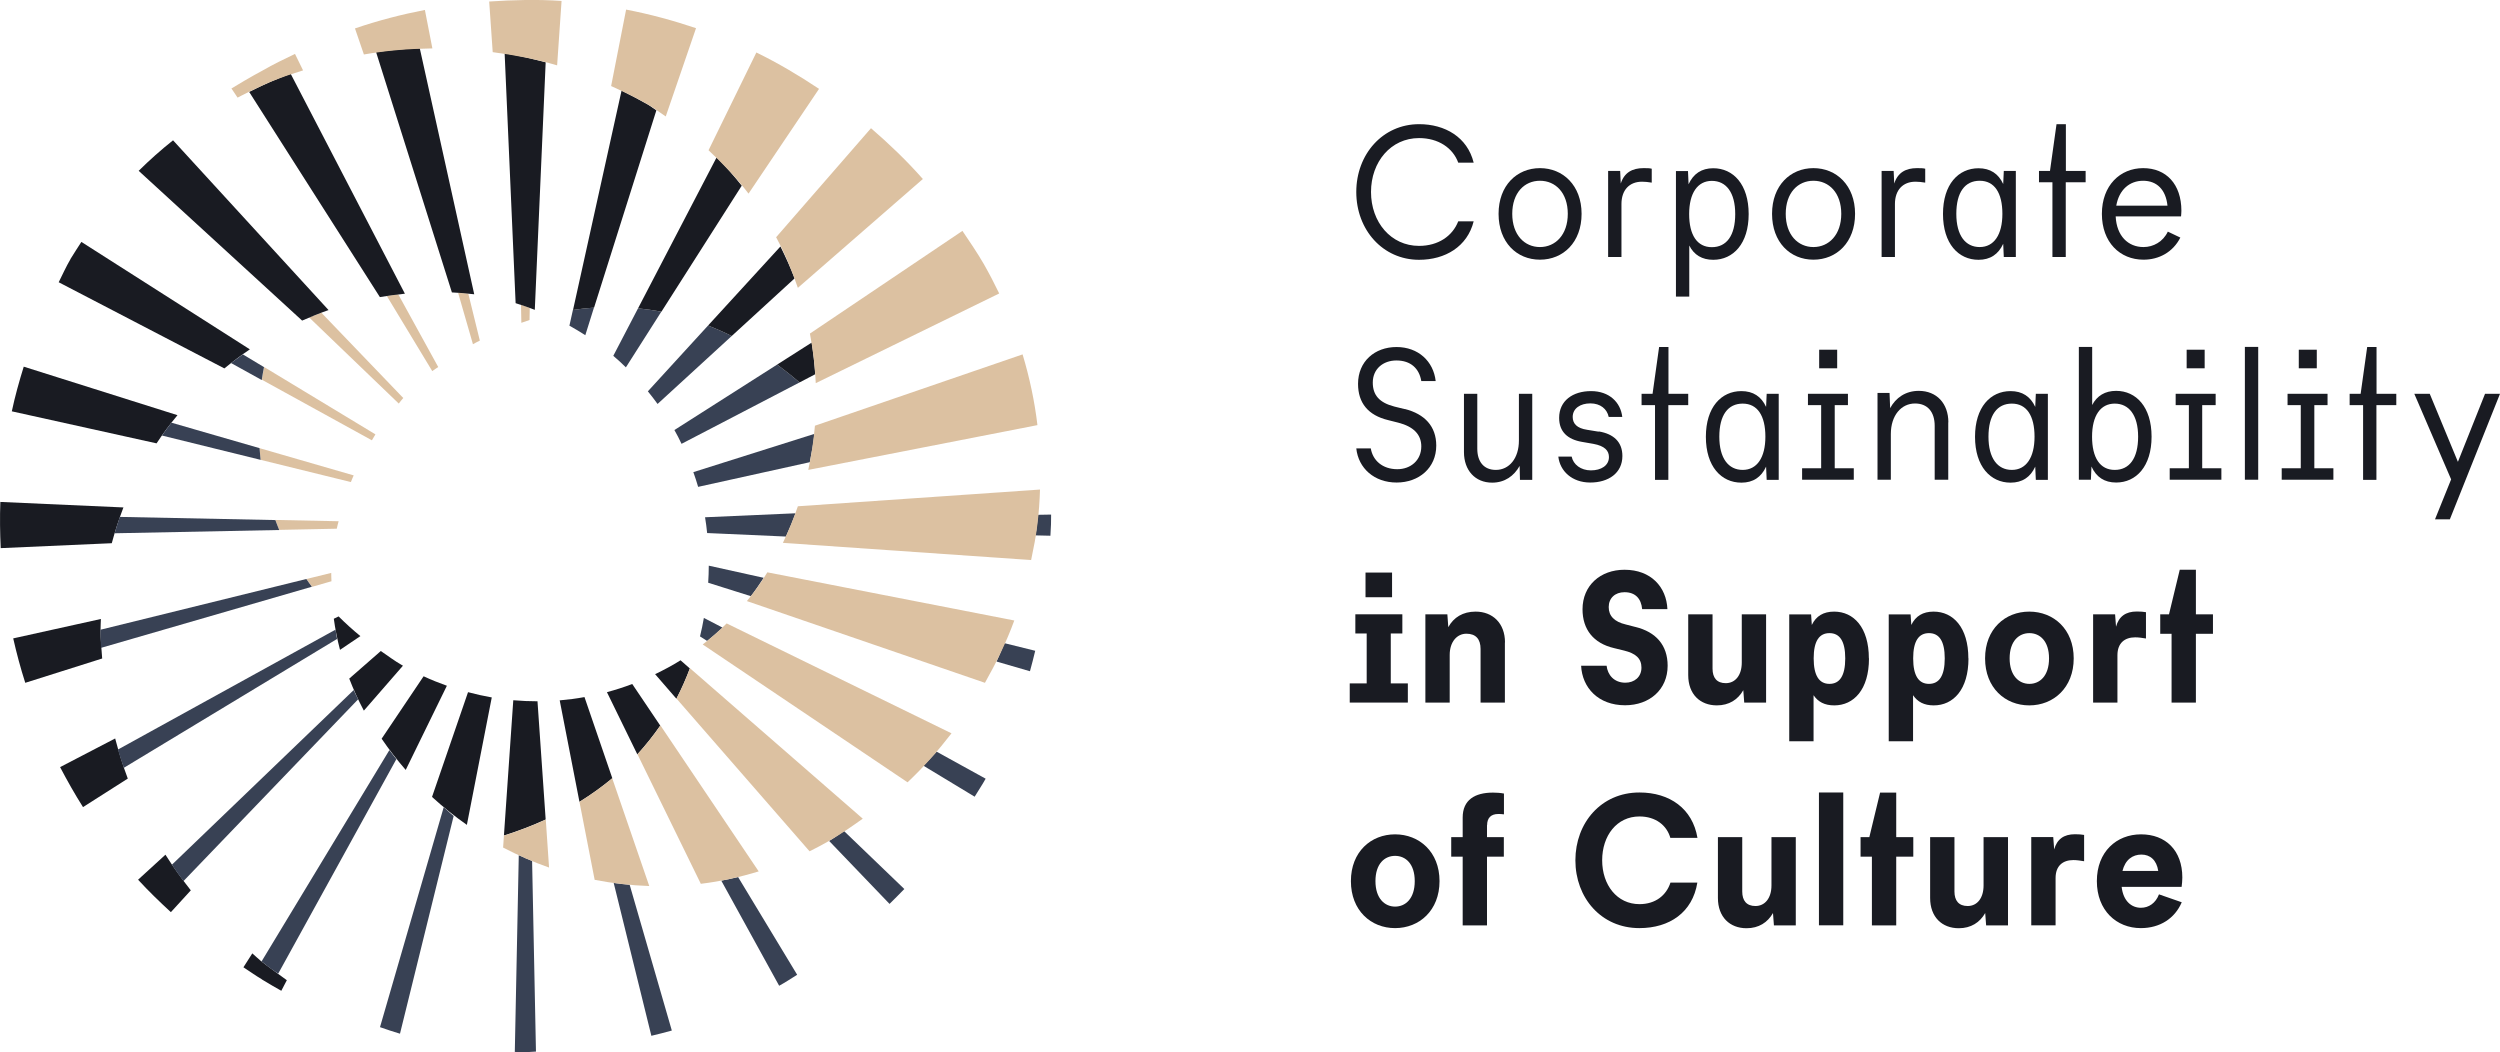 <?xml version="1.0" encoding="UTF-8"?> <svg xmlns="http://www.w3.org/2000/svg" id="header" viewBox="0 0 213.82 90"><defs><style> .cls-1 { fill: #384154; } .cls-2 { fill: #dcc1a1; } .cls-3 { fill: #191b22; } </style></defs><g><g><path class="cls-1" d="M57.68,36.78c.22.38.42.78.61,1.18l10.09-5.25c-.63-.55-1.27-1.06-1.91-1.53l-8.79,5.6Z"></path><path class="cls-1" d="M55.41,33.47c.29.35.56.71.83,1.08l6.34-5.81c-.67-.34-1.35-.63-2.02-.9l-5.15,5.63Z"></path><path class="cls-1" d="M69.65,37.11l-10.35,3.27c.15.42.29.84.41,1.26l9.55-2.11c.16-.8.31-1.61.39-2.42Z"></path><path class="cls-1" d="M52.46,30.44c.37.31.73.64,1.07.98l3.03-4.76c-.67-.13-1.33-.22-1.99-.29l-2.12,4.07Z"></path><path class="cls-1" d="M60.62,48.38c0,.49-.02.97-.05,1.46l3.65,1.15c.39-.5.75-1.03,1.1-1.57l-4.7-1.04Z"></path><path class="cls-1" d="M60.3,44.23c.08.45.13.9.18,1.36l6.74.3c.3-.66.57-1.32.82-1.99l-7.74.34Z"></path><path class="cls-1" d="M60.2,52.85c-.09.53-.2,1.06-.33,1.58l.61.39c.45-.36.89-.74,1.32-1.14l-1.6-.83Z"></path><path class="cls-1" d="M48.71,27.86c.46.26.91.52,1.35.81l.74-2.36c-.6.04-1.2.11-1.8.2l-.3,1.35Z"></path></g><g><path class="cls-3" d="M30.83,54.41c-.65-.53-1.27-1.09-1.87-1.69l-.41.2c.12.89.3,1.78.53,2.66l1.75-1.18Z"></path><path class="cls-3" d="M38.22,58.65c-.67-.24-1.33-.5-1.99-.81l-3.59,5.34c.64.94,1.33,1.83,2.06,2.67l3.52-7.2Z"></path><path class="cls-3" d="M42.06,59.65c-.68-.12-1.36-.27-2.03-.45l-3.08,8.96c.95.87,1.94,1.66,2.98,2.39l2.13-10.9Z"></path><path class="cls-3" d="M34.46,56.93s-.06-.03-.08-.04c-.63-.36-1.21-.8-1.81-1.21l-2.7,2.36c.36.93.77,1.84,1.25,2.74l3.34-3.84Z"></path><path class="cls-3" d="M49.99,59.62c-.7.13-1.41.22-2.12.28l1.69,8.68c1.02-.63,1.95-1.3,2.81-2.02l-2.38-6.94Z"></path><path class="cls-3" d="M58.21,56.47c-.7.44-1.43.83-2.18,1.19l1.82,2.1c.44-.84.82-1.71,1.15-2.59l-.8-.7Z"></path><path class="cls-3" d="M45.98,59.98c-.69,0-1.38-.03-2.08-.09l-.8,11.57c1.27-.4,2.46-.86,3.57-1.37l-.7-10.12Z"></path><path class="cls-3" d="M54.08,58.5c-.71.27-1.43.5-2.17.7l2.6,5.32c.72-.79,1.37-1.61,1.96-2.46l-2.39-3.55Z"></path></g><g><path class="cls-2" d="M31.8,37.67c.11-.17.2-.35.31-.52l-9.52-5.76c-.07.37-.14.74-.19,1.09l9.41,5.18Z"></path><path class="cls-2" d="M34.11,34.51c.13-.15.24-.32.38-.47l-7-7.29c-.35.13-.7.25-1.05.4l7.67,7.37Z"></path><path class="cls-2" d="M36.97,31.74c.16-.13.35-.23.51-.35l-3.42-6.22c-.33.04-.65.09-.98.14l3.89,6.43Z"></path><path class="cls-2" d="M30.01,41.23c.08-.19.15-.38.24-.57l-8.05-2.33c.03.34.05.67.09,1l7.72,1.9Z"></path><path class="cls-2" d="M28.8,45.23c.04-.22.11-.43.16-.65l-5.41-.11c.11.29.21.57.33.85l4.92-.1Z"></path><path class="cls-2" d="M44.56,26.06l.03,1.55c.23-.08.46-.16.7-.24l.02-1.04c-.25-.09-.5-.19-.75-.28Z"></path><path class="cls-2" d="M28.35,49.71c0-.24-.03-.47-.02-.71l-2.12.52c.16.22.31.45.48.67l1.67-.48Z"></path><path class="cls-2" d="M39.18,25.04l1.27,4.4c.19-.11.39-.21.59-.31l-.99-4.03c-.29-.03-.58-.03-.87-.05Z"></path></g><g><path class="cls-3" d="M13.39,37.92c.55-.84,1.15-1.64,1.79-2.41l-13.15-4.15c-.39,1.26-.75,2.54-1.02,3.82l12.38,2.74Z"></path><path class="cls-3" d="M8.74,56.33c-.06-.82-.14-1.63-.14-2.47,0-.31.02-.61.03-.92l-7.5,1.66c.29,1.28.63,2.55,1.03,3.8l6.58-2.08Z"></path><path class="cls-3" d="M6.03,22.16c-.38.65-.68,1.32-1.01,1.98l14.17,7.37c.7-.57,1.42-1.12,2.18-1.63l-14.41-9.19c-.31.49-.63.96-.93,1.46Z"></path><path class="cls-3" d="M24.54,83.84s-1.84-1.33-2.24-1.66c-.25-.2-.47-.43-.72-.64l-.76,1.19c.52.33,1.01.7,1.55,1.01.01,0,.02.02.03.03.05.03.1.06.15.09,0,0,0,0,0,0h0c.51.31,1.04.62,1.51.88l.47-.9Z"></path><path class="cls-3" d="M25.84,27.42c.74-.33,1.49-.63,2.26-.9l-13.3-14.52c-1.02.81-2,1.68-2.94,2.61l13.98,12.81Z"></path><path class="cls-3" d="M10.56,43.4L.03,42.93c-.05,1.32-.03,2.63.03,3.95l9.5-.42c.28-1.05.62-2.07,1-3.07Z"></path><path class="cls-3" d="M23.01,7.05c-.58.25-1.14.53-1.7.81l11.18,17.55c.7-.12,1.42-.22,2.14-.29L24.86,6.31c-.62.23-1.24.47-1.84.73Z"></path><path class="cls-3" d="M10.93,66.59c-.42-1.11-.77-2.26-1.08-3.43l-4.71,2.45c.61,1.16,1.25,2.3,1.96,3.42l3.83-2.44Z"></path><path class="cls-3" d="M56.57,26.66l6.87-10.78c-.67-.84-1.37-1.65-2.15-2.42l-6.72,12.91c.66.07,1.32.16,1.99.29Z"></path><path class="cls-3" d="M66.47,31.18c.64.48,1.28.98,1.91,1.53l1.34-.7c-.06-.91-.16-1.81-.3-2.71l-2.95,1.88Z"></path><path class="cls-3" d="M60.56,27.84c.67.27,1.35.56,2.02.9l5.38-4.93c-.35-.93-.77-1.84-1.21-2.73l-6.19,6.76Z"></path><path class="cls-3" d="M56.13,9.43c-.25-.16-.48-.35-.74-.5-.74-.42-1.48-.81-2.23-1.18l-4.15,18.76c.59-.09,1.19-.16,1.8-.2l5.33-16.88Z"></path><path class="cls-3" d="M32.17,4.47l6.48,20.54c.64.03,1.28.08,1.91.16l-4.66-21.05c-1.25.05-2.5.16-3.73.34Z"></path><path class="cls-3" d="M14.62,78.01l1.7-1.86c-.77-.98-1.5-1.99-2.17-3.05l-2.34,2.14c.88.96,1.83,1.88,2.8,2.77Z"></path><path class="cls-3" d="M44.1,25.93c.56.17,1.1.36,1.64.57l.93-21.17c-1.16-.31-2.34-.58-3.51-.77l.94,21.37Z"></path></g><g><path class="cls-1" d="M28.83,54.64c-.06-.26-.09-.53-.13-.79l-18.62,10.26c.16.53.33,1.05.51,1.56l18.25-11.03Z"></path><path class="cls-1" d="M23.88,45.33c-.12-.28-.22-.57-.33-.85l-13.3-.27c-.16.46-.31.93-.45,1.4l14.07-.28Z"></path><path class="cls-1" d="M26.68,50.19c-.17-.22-.32-.44-.48-.67l-17.61,4.34c0,.52.02,1.04.05,1.55l18.04-5.23Z"></path><path class="cls-1" d="M22.29,39.33c-.04-.33-.06-.67-.09-1l-7.54-2.18c-.28.36-.55.73-.81,1.1l8.44,2.08Z"></path><path class="cls-1" d="M22.39,32.49c.05-.36.12-.73.19-1.09l-1.81-1.09c-.34.24-.68.49-1.01.74l2.62,1.45Z"></path><path class="cls-1" d="M88.79,44.03c-.08.74-.15,1.3-.15,1.3-.02.15-.06.3-.09.46l1.29.03c0-.33.05-.65.05-.98,0-.32,0-.59.01-.83l-1.12.02Z"></path><path class="cls-1" d="M33.3,64.16l-10.93,18.07c.26.2.51.42.78.61.21.15.43.29.64.44l10.11-18.35c-.2-.26-.41-.51-.6-.78Z"></path><path class="cls-1" d="M77.34,76.03l-5.15-4.95c-.43.27-.83.58-1.28.84,0,0,0,0,0,0l5.17,5.39c.43-.42.85-.85,1.27-1.28Z"></path><path class="cls-1" d="M80.11,64.29c-.36.41-.75.8-1.13,1.2l4.38,2.65c.31-.52.65-1.01.94-1.54l-4.19-2.31Z"></path><path class="cls-1" d="M63.13,75.01c-.48.11-.96.23-1.44.31l4.95,8.99c.53-.29,1.03-.62,1.54-.94l-5.06-8.37Z"></path><path class="cls-1" d="M85.91,55.01c-.23.52-.43,1.05-.68,1.57l2.86.83c.17-.58.3-1.16.45-1.75l-2.63-.65Z"></path><path class="cls-1" d="M53.85,75.67c-.45-.04-.91-.08-1.36-.15l3.22,13.07c.59-.15,1.18-.28,1.75-.45l-3.61-12.48Z"></path><path class="cls-1" d="M38.8,69.79c-.3-.23-.56-.51-.85-.75l-5.45,18.81c.56.2,1.14.39,1.71.56l4.59-18.62Z"></path><path class="cls-1" d="M30.63,59.8c-.13-.26-.27-.52-.38-.78l-15.55,14.94c.32.48.65.94.99,1.4l14.94-15.55Z"></path><path class="cls-1" d="M45.84,89.94l-.33-16.3c-.39-.16-.77-.33-1.14-.5l-.34,16.83c.23,0,.46.03.7.03.37,0,.74-.05,1.11-.06Z"></path></g><g><path class="cls-2" d="M82.31,19.75l-13.04,8.78c.27,1.4.44,2.81.5,4.24l15.69-7.67c-.41-.85-.85-1.7-1.33-2.54-.57-.98-1.2-1.9-1.82-2.82Z"></path><path class="cls-2" d="M87.46,30.31l-17.76,6.1c-.11,1.26-.3,2.52-.57,3.78l19.6-3.83c-.24-2.03-.67-4.05-1.27-6.05Z"></path><path class="cls-2" d="M60.6,12.85c1.24,1.16,2.41,2.38,3.42,3.71l6.03-8.96c-1.73-1.15-3.51-2.21-5.36-3.11l-4.09,8.36Z"></path><path class="cls-2" d="M74.49,10.97l-8.11,9.32c.75,1.39,1.35,2.84,1.86,4.33l10.69-9.31c-1.38-1.57-2.88-3-4.43-4.34Z"></path><path class="cls-2" d="M59.01,57.16c-.33.88-.71,1.74-1.15,2.59l11.38,13.06c.56-.28,1.12-.57,1.67-.89,1.01-.58,1.95-1.24,2.88-1.9l-14.77-12.86Z"></path><path class="cls-2" d="M68.24,43.3c-.36,1.06-.79,2.1-1.28,3.13l21.23,1.47c.21-1.02.42-2.03.54-3.07.12-.98.19-1.97.22-2.96l-20.71,1.43Z"></path><path class="cls-2" d="M62.15,53.32c-.65.64-1.33,1.24-2.05,1.8l17.52,11.79c1.38-1.3,2.62-2.71,3.76-4.19l-19.23-9.4Z"></path><path class="cls-2" d="M52.37,66.56c-.86.72-1.8,1.39-2.81,2.02l1.3,6.67c1.54.3,3.1.48,4.67.53l-3.17-9.22Z"></path><path class="cls-2" d="M56.48,62.05c-.58.85-1.24,1.67-1.96,2.46l5.42,11.08c1.66-.2,3.31-.56,4.95-1.06l-8.4-12.48Z"></path><path class="cls-2" d="M52.27,7.36c1.05.48,2.1.98,3.13,1.57.54.31,1.02.69,1.54,1.03l2.59-7.55c-1.96-.66-3.95-1.2-5.98-1.59l-1.28,6.53Z"></path><path class="cls-2" d="M46.67,70.1c-1.11.51-2.3.97-3.57,1.37l-.07,1.02c1.27.66,2.58,1.24,3.93,1.71l-.28-4.1Z"></path><path class="cls-2" d="M65.63,48.95c-.53.87-1.12,1.69-1.75,2.46l20.36,6.99c.97-1.72,1.84-3.49,2.51-5.33l-21.12-4.12Z"></path><path class="cls-2" d="M41.84.13l.3,4.33c1.85.25,3.69.59,5.51,1.13l.38-5.51c-2.05-.14-4.12-.09-6.19.05Z"></path><path class="cls-2" d="M19.79,7.56l.53.79s2.01-1.07,3.53-1.63c.68-.27,1.38-.47,2.07-.7l-.69-1.41c-.93.45-1.86.89-2.77,1.42-.01,0-1.04.55-2.67,1.54Z"></path><path class="cls-2" d="M31.12,4.66c1.93-.34,3.89-.49,5.86-.52l-.64-3.29c-2.01.39-4.01.91-5.98,1.58l.76,2.22Z"></path></g></g><g><path class="cls-3" d="M121.37,10.62c2.22,0,4.13,1.11,4.67,3.29h-1.32c-.46-1.26-1.7-2.1-3.35-2.1-2.41,0-4.11,2.03-4.11,4.61s1.7,4.61,4.11,4.61c1.64,0,2.86-.84,3.35-2.1h1.32c-.54,2.16-2.43,3.29-4.67,3.29-3.1,0-5.37-2.56-5.37-5.8s2.27-5.8,5.37-5.8Z"></path><path class="cls-3" d="M135.27,18.29c0,2.43-1.57,3.92-3.56,3.92s-3.54-1.49-3.54-3.92,1.57-3.91,3.54-3.91,3.56,1.48,3.56,3.91ZM134.09,18.29c0-1.8-1.05-2.83-2.38-2.83s-2.37,1.03-2.37,2.83,1.05,2.84,2.37,2.84,2.38-1.05,2.38-2.84Z"></path><path class="cls-3" d="M141.27,14.43v1.19c-.3-.05-.57-.08-.83-.08-1.08,0-1.76.71-1.76,1.91v4.53h-1.14v-7.36h1.03l.05,1.08c.3-.95,1-1.32,1.94-1.32.32,0,.51,0,.71.05Z"></path><path class="cls-3" d="M149.56,18.31c0,2.53-1.32,3.91-3.03,3.91-.95,0-1.64-.41-2.05-1.22v4.37h-1.14v-10.74h1.03l.05,1.13c.41-.9,1.11-1.37,2.11-1.37,1.71,0,3.03,1.38,3.03,3.92ZM148.41,18.31c0-1.86-.78-2.84-2-2.84s-1.94,1.05-1.94,2.84.68,2.83,1.94,2.83,2-.99,2-2.83Z"></path><path class="cls-3" d="M158.66,18.29c0,2.43-1.57,3.92-3.56,3.92s-3.54-1.49-3.54-3.92,1.57-3.91,3.54-3.91,3.56,1.48,3.56,3.91ZM157.48,18.29c0-1.8-1.05-2.83-2.38-2.83s-2.37,1.03-2.37,2.83,1.05,2.84,2.37,2.84,2.38-1.05,2.38-2.84Z"></path><path class="cls-3" d="M164.66,14.43v1.19c-.3-.05-.57-.08-.83-.08-1.08,0-1.76.71-1.76,1.91v4.53h-1.14v-7.36h1.03l.05,1.08c.3-.95,1-1.32,1.94-1.32.32,0,.51,0,.71.05Z"></path><path class="cls-3" d="M171.38,14.62h1.03v7.36h-1.03l-.05-1.13c-.41.9-1.11,1.37-2.11,1.37-1.72,0-3.04-1.38-3.04-3.92s1.32-3.91,3.04-3.91c1,0,1.7.46,2.11,1.35l.05-1.11ZM171.26,18.29c0-1.8-.68-2.83-1.94-2.83s-2,.98-2,2.83.78,2.84,2,2.84,1.94-1.05,1.94-2.84Z"></path><path class="cls-3" d="M178.38,14.62v.97h-1.7v6.39h-1.14v-6.39h-1.15v-.97h.94l.56-4h.8v4h1.7Z"></path><path class="cls-3" d="M180.95,18.51c.08,1.67,1.06,2.62,2.38,2.62.84,0,1.67-.45,2.08-1.32l1.07.51c-.64,1.26-1.84,1.89-3.15,1.89-2.02,0-3.56-1.49-3.56-3.92s1.56-3.91,3.53-3.91,3.27,1.37,3.27,3.65c0,.16-.02.33-.03.48h-5.59ZM185.38,17.59c-.14-1.38-.92-2.13-2.08-2.13s-2.06.76-2.3,2.13h4.39Z"></path><path class="cls-3" d="M120.15,34.98c1.7.43,2.69,1.48,2.69,3.13,0,1.91-1.48,3.16-3.39,3.16s-3.27-1.22-3.45-2.92h1.24c.17,1.03,1,1.78,2.27,1.78,1.14,0,2.05-.76,2.05-1.95,0-1.03-.68-1.7-1.97-2.03l-.87-.22c-1.7-.41-2.57-1.46-2.57-3.1,0-1.92,1.43-3.15,3.29-3.15s3.16,1.22,3.35,2.91h-1.23c-.18-1.08-.91-1.76-2.13-1.76-1.14,0-2.02.73-2.02,1.89,0,1.08.57,1.72,1.84,2.05l.89.22Z"></path><path class="cls-3" d="M129.9,33.68h1.15v7.36h-1.05l-.03-1.19c-.48.86-1.27,1.43-2.35,1.43-1.46,0-2.41-1.06-2.41-2.61v-4.99h1.14v4.7c0,1.11.56,1.81,1.59,1.81,1.14,0,1.97-.99,1.97-2.51v-4Z"></path><path class="cls-3" d="M136.74,36.9c1.27.21,2.02.9,2.02,2.1,0,1.46-1.19,2.27-2.75,2.27s-2.59-.98-2.73-2.22h1.14c.14.68.78,1.18,1.65,1.18s1.54-.41,1.54-1.14c0-.54-.35-.95-1.34-1.13l-.98-.17c-1.21-.21-1.94-.86-1.94-2.05,0-1.46,1.16-2.29,2.73-2.29s2.53.97,2.67,2.21h-1.16c-.14-.68-.71-1.16-1.57-1.16s-1.51.43-1.51,1.16c0,.56.35.97,1.24,1.1l.98.16Z"></path><path class="cls-3" d="M144.39,33.68v.97h-1.7v6.39h-1.14v-6.39h-1.15v-.97h.94l.56-4h.8v4h1.7Z"></path><path class="cls-3" d="M151.1,33.68h1.03v7.36h-1.03l-.05-1.13c-.41.9-1.11,1.37-2.11,1.37-1.72,0-3.04-1.38-3.04-3.92s1.32-3.91,3.04-3.91c1,0,1.7.46,2.11,1.35l.05-1.11ZM150.99,37.35c0-1.8-.68-2.83-1.94-2.83s-2,.98-2,2.83.78,2.84,2,2.84,1.94-1.05,1.94-2.84Z"></path><path class="cls-3" d="M156.92,34.65v5.4h1.63v.98h-4.42v-.98h1.63v-5.4h-1.13v-.97h3.42v.97h-1.14ZM155.59,29.91h1.54v1.59h-1.54v-1.59Z"></path><path class="cls-3" d="M166.63,36.12v4.91h-1.16v-4.61c0-1.18-.6-1.91-1.68-1.91-1.18,0-2.07,1.02-2.07,2.61v3.91h-1.14v-7.42h1.03l.05,1.3c.48-.89,1.32-1.48,2.45-1.48,1.53,0,2.53,1.08,2.53,2.69Z"></path><path class="cls-3" d="M174.12,33.68h1.03v7.36h-1.03l-.05-1.13c-.41.9-1.11,1.37-2.11,1.37-1.71,0-3.04-1.38-3.04-3.92s1.32-3.91,3.04-3.91c1,0,1.7.46,2.11,1.35l.05-1.11ZM174.01,37.35c0-1.8-.68-2.83-1.94-2.83s-2,.98-2,2.83.78,2.84,2,2.84,1.94-1.05,1.94-2.84Z"></path><path class="cls-3" d="M184.02,37.35c0,2.54-1.32,3.92-3.03,3.92-1,0-1.7-.46-2.11-1.37l-.05,1.13h-1.03v-11.36h1.14v4.97c.41-.79,1.1-1.21,2.05-1.21,1.71,0,3.03,1.38,3.03,3.91ZM182.87,37.35c0-1.84-.78-2.83-2-2.83s-1.94,1.03-1.94,2.83.68,2.84,1.94,2.84,2-1,2-2.84Z"></path><path class="cls-3" d="M188.35,34.65v5.4h1.64v.98h-4.42v-.98h1.64v-5.4h-1.13v-.97h3.42v.97h-1.15ZM187.02,29.91h1.54v1.59h-1.54v-1.59Z"></path><path class="cls-3" d="M192,29.67h1.14v11.36h-1.14v-11.36Z"></path><path class="cls-3" d="M197.94,34.65v5.4h1.63v.98h-4.42v-.98h1.63v-5.4h-1.13v-.97h3.42v.97h-1.14ZM196.61,29.91h1.54v1.59h-1.54v-1.59Z"></path><path class="cls-3" d="M204.95,33.68v.97h-1.7v6.39h-1.14v-6.39h-1.15v-.97h.94l.56-4h.8v4h1.7Z"></path><path class="cls-3" d="M212.55,33.68h1.27l-4.29,10.74h-1.27l1.38-3.42-3.15-7.32h1.32l2.41,5.82,2.32-5.82Z"></path><path class="cls-3" d="M118.95,54.18v4.27h1.46v1.64h-4.97v-1.64h1.45v-4.27h-.97v-1.64h4.02v1.64h-.99ZM116.79,48.97h2.27v2.11h-2.27v-2.11Z"></path><path class="cls-3" d="M128.71,54.94v5.15h-2.08v-4.59c0-.83-.4-1.3-1.21-1.3s-1.43.7-1.43,1.81v4.08h-2.08v-7.55h1.88l.08,1.1c.46-.84,1.25-1.33,2.34-1.33,1.44,0,2.51.98,2.51,2.64Z"></path><path class="cls-3" d="M139.87,53.62c1.76.43,2.76,1.56,2.76,3.32,0,2.03-1.54,3.38-3.64,3.38-2.3,0-3.67-1.51-3.76-3.38h2.18c.08.76.62,1.45,1.6,1.45.78,0,1.38-.49,1.38-1.29s-.51-1.22-1.49-1.46l-.86-.21c-1.75-.41-2.69-1.59-2.69-3.32,0-2.03,1.52-3.38,3.59-3.38,2.27,0,3.59,1.48,3.67,3.37h-2.16c-.08-.89-.57-1.45-1.51-1.45-.81,0-1.35.51-1.35,1.27s.48,1.26,1.46,1.49l.81.21Z"></path><path class="cls-3" d="M148.97,52.54h2.08v7.55h-1.87l-.08-1.06c-.46.81-1.22,1.3-2.26,1.3-1.43,0-2.45-.95-2.45-2.59v-5.2h2.08v4.65c0,.78.37,1.24,1.13,1.24.81,0,1.37-.67,1.37-1.76v-4.13Z"></path><path class="cls-3" d="M159.85,56.31c0,2.67-1.3,4.02-2.97,4.02-.83,0-1.38-.3-1.77-.87v3.94h-2.08v-10.85h1.87l.06.9c.37-.76.99-1.14,1.91-1.14,1.67,0,2.97,1.35,2.97,4ZM157.82,56.31c0-1.49-.48-2.16-1.35-2.16s-1.35.67-1.35,2.16.48,2.18,1.35,2.18,1.35-.68,1.35-2.18Z"></path><path class="cls-3" d="M168.36,56.31c0,2.67-1.3,4.02-2.97,4.02-.83,0-1.38-.3-1.77-.87v3.94h-2.08v-10.85h1.87l.06.9c.37-.76.99-1.14,1.91-1.14,1.67,0,2.97,1.35,2.97,4ZM166.33,56.31c0-1.49-.48-2.16-1.35-2.16s-1.35.67-1.35,2.16.48,2.18,1.35,2.18,1.35-.68,1.35-2.18Z"></path><path class="cls-3" d="M177.36,56.31c0,2.51-1.73,4.02-3.8,4.02s-3.78-1.51-3.78-4.02,1.71-4,3.78-4,3.8,1.49,3.8,4ZM175.25,56.31c0-1.48-.78-2.16-1.68-2.16s-1.69.68-1.69,2.16.8,2.18,1.69,2.18,1.68-.68,1.68-2.18Z"></path><path class="cls-3" d="M183.54,52.37v2.24c-.3-.05-.62-.1-.92-.1-.9,0-1.52.49-1.52,1.53v4.05h-2.08v-7.55h1.88l.08,1.06c.24-.87.82-1.3,1.78-1.3.32,0,.56.02.79.06Z"></path><path class="cls-3" d="M189.27,52.54v1.67h-1.46v5.88h-2.08v-5.88h-.97v-1.67h.75l.92-3.81h1.38v3.81h1.46Z"></path><path class="cls-3" d="M123.12,75.36c0,2.51-1.73,4.02-3.8,4.02s-3.78-1.51-3.78-4.02,1.72-4,3.78-4,3.8,1.49,3.8,4ZM121,75.36c0-1.48-.78-2.16-1.68-2.16s-1.68.68-1.68,2.16.79,2.18,1.68,2.18,1.68-.68,1.68-2.18Z"></path><path class="cls-3" d="M127.18,70.57v1.03h1.44v1.67h-1.44v5.88h-2.08v-5.88h-.98v-1.67h.98v-1.68c0-1.51,1.05-2.13,2.59-2.13.29,0,.62.02.94.08v1.78c-.21-.03-.35-.03-.49-.03-.6,0-.95.32-.95.95Z"></path><path class="cls-3" d="M140.22,67.78c2.59,0,4.54,1.38,4.96,3.88h-2.32c-.3-1.06-1.24-1.83-2.64-1.83-1.94,0-3.19,1.64-3.19,3.75s1.27,3.75,3.19,3.75c1.38,0,2.3-.76,2.65-1.84h2.3c-.41,2.54-2.37,3.89-4.96,3.89-3.26,0-5.47-2.59-5.47-5.8s2.21-5.8,5.47-5.8Z"></path><path class="cls-3" d="M151.51,71.6h2.08v7.55h-1.87l-.08-1.06c-.46.81-1.22,1.3-2.26,1.3-1.43,0-2.45-.95-2.45-2.59v-5.2h2.08v4.65c0,.78.37,1.24,1.13,1.24.81,0,1.37-.67,1.37-1.76v-4.13Z"></path><path class="cls-3" d="M155.57,67.78h2.08v11.36h-2.08v-11.36Z"></path><path class="cls-3" d="M163.64,71.6v1.67h-1.46v5.88h-2.08v-5.88h-.97v-1.67h.75l.92-3.81h1.38v3.81h1.46Z"></path><path class="cls-3" d="M169.66,71.6h2.08v7.55h-1.87l-.08-1.06c-.46.81-1.22,1.3-2.26,1.3-1.43,0-2.45-.95-2.45-2.59v-5.2h2.08v4.65c0,.78.37,1.24,1.13,1.24.81,0,1.36-.67,1.36-1.76v-4.13Z"></path><path class="cls-3" d="M178.25,71.42v2.24c-.3-.05-.62-.1-.92-.1-.9,0-1.52.49-1.52,1.53v4.05h-2.08v-7.55h1.88l.08,1.06c.24-.87.82-1.3,1.78-1.3.32,0,.56.02.79.06Z"></path><path class="cls-3" d="M184.65,76.49l1.95.68c-.59,1.38-1.86,2.21-3.5,2.21-2.08,0-3.76-1.51-3.76-4.02s1.68-4,3.78-4,3.53,1.37,3.53,3.69c0,.29-.03.54-.06.8h-5.13c.14,1.24.86,1.79,1.65,1.79.67,0,1.26-.4,1.54-1.14ZM181.52,74.49h3.07c-.14-.94-.7-1.4-1.44-1.4s-1.38.43-1.62,1.4Z"></path></g></svg> 
